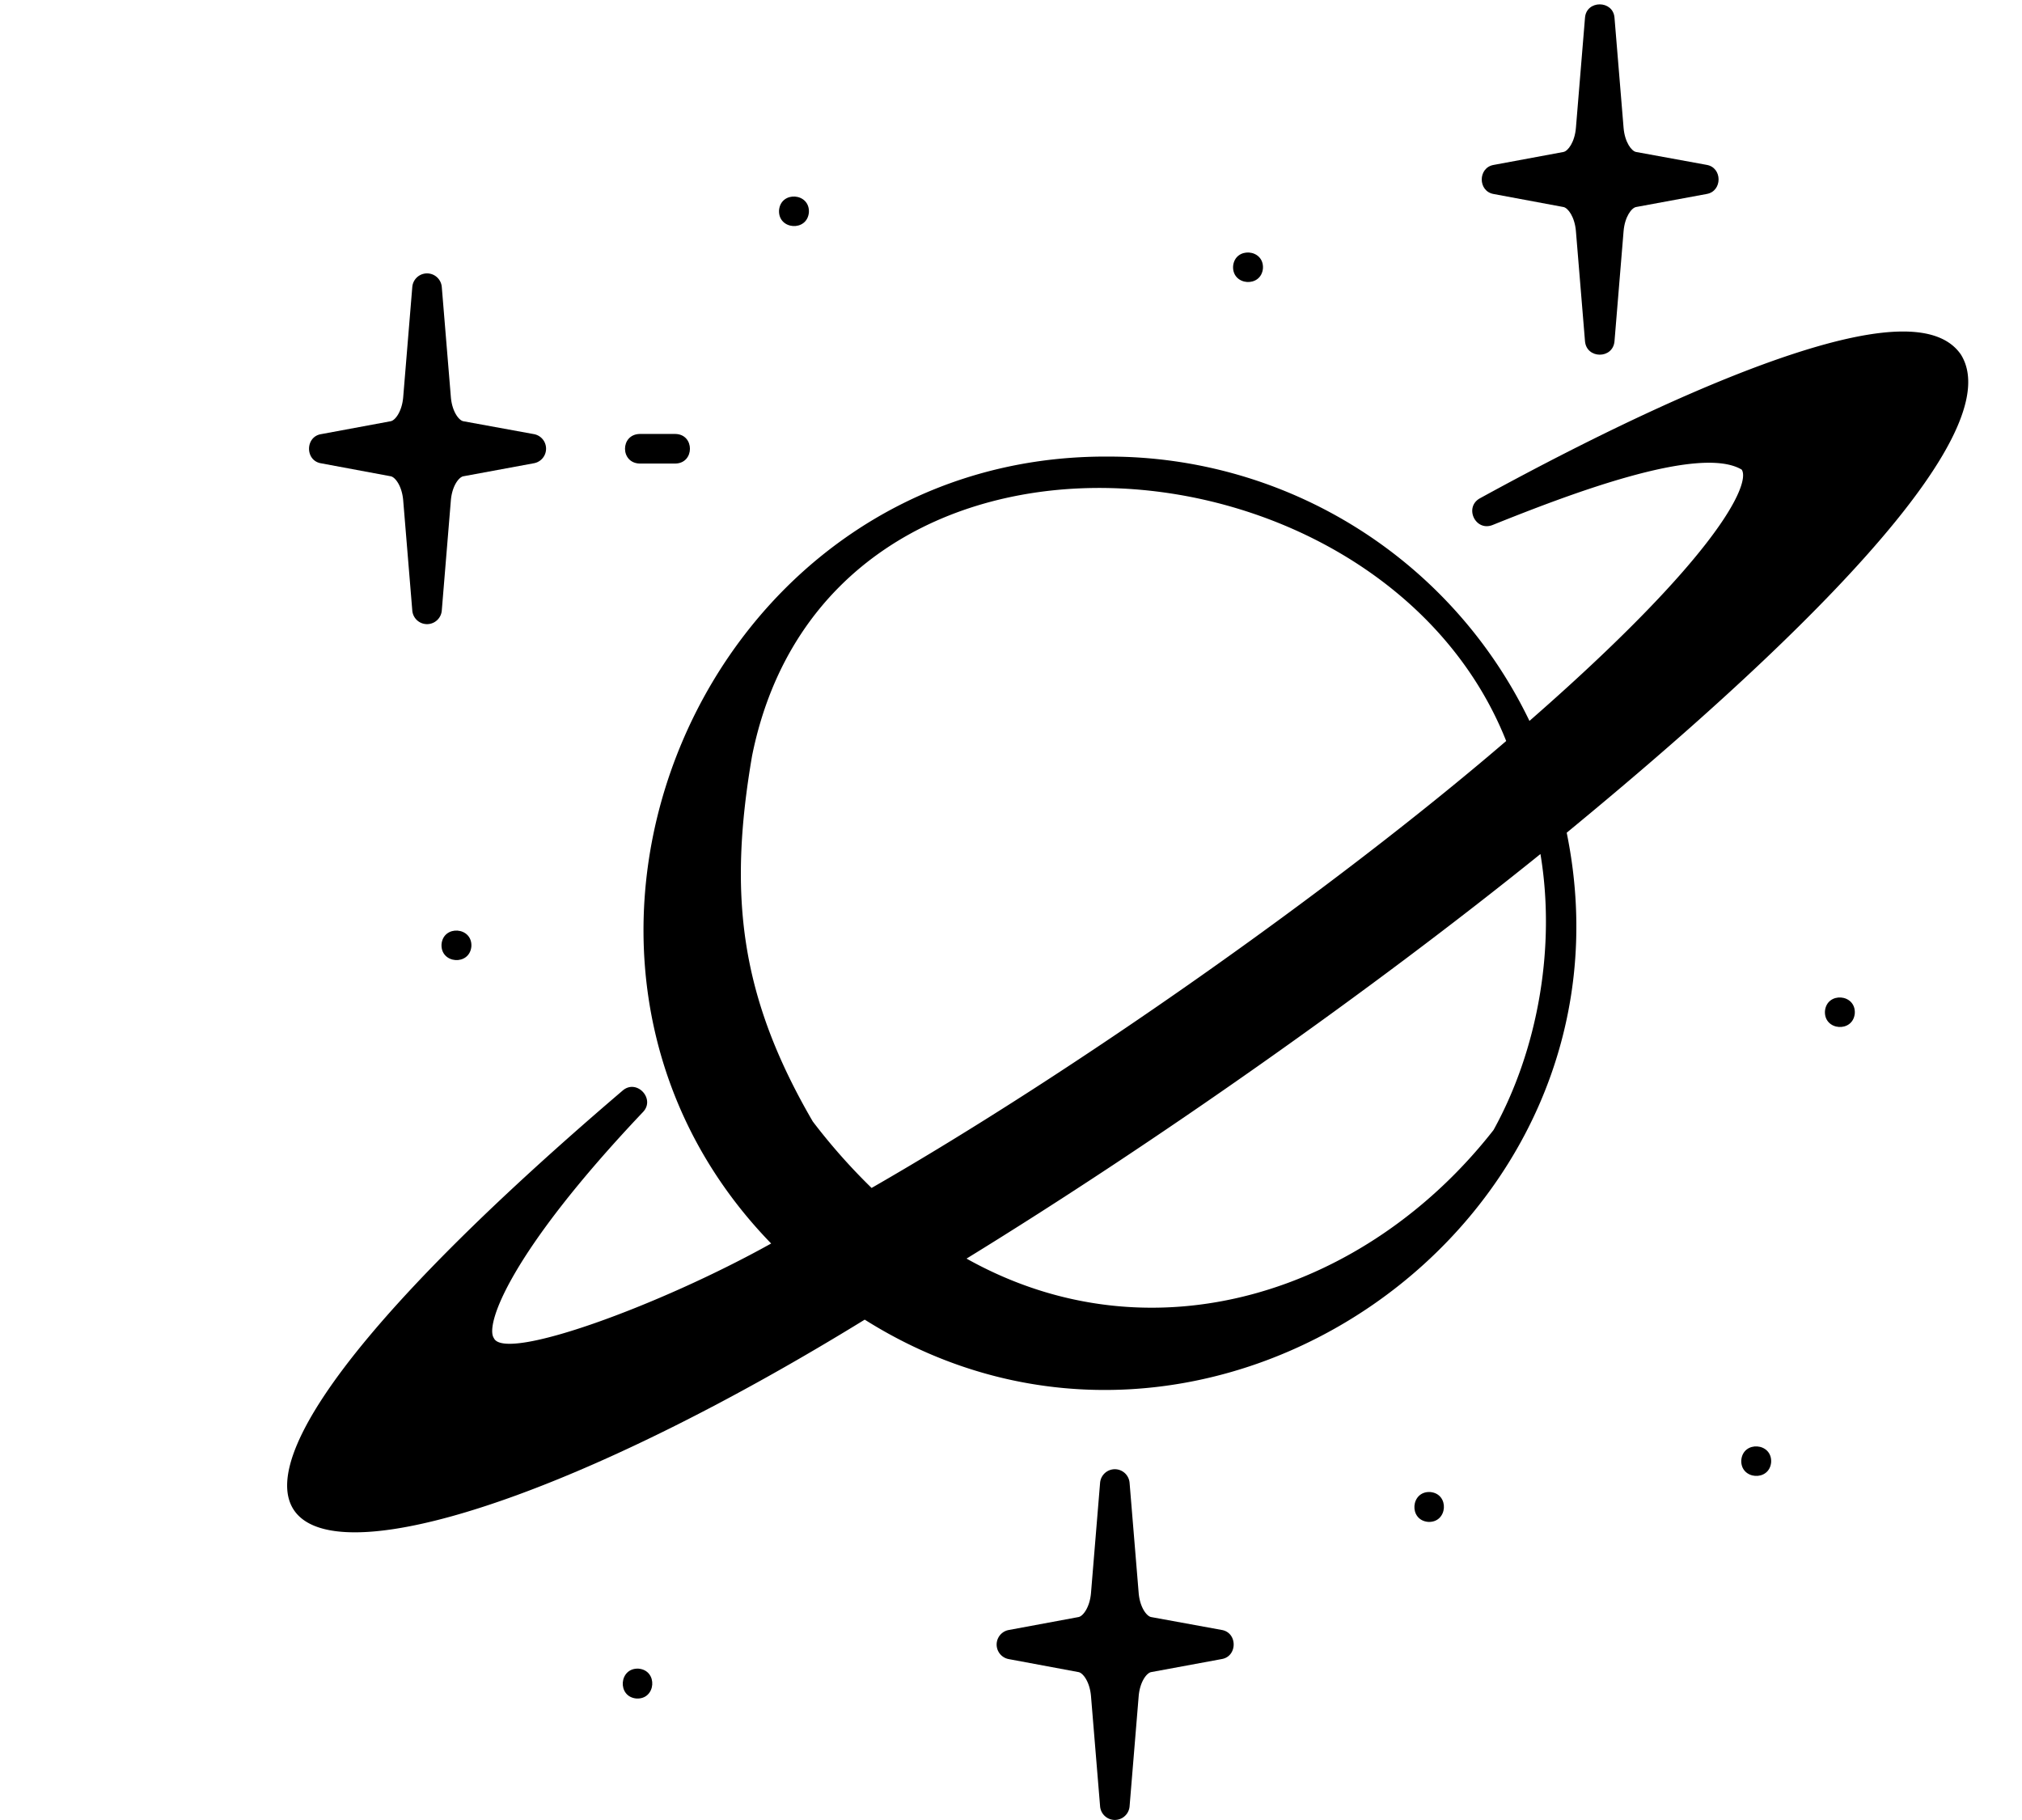 <?xml version="1.0" encoding="UTF-8"?><svg xmlns="http://www.w3.org/2000/svg" xmlns:xlink="http://www.w3.org/1999/xlink" height="492.0" preserveAspectRatio="xMidYMid meet" version="1.0" viewBox="-54.9 3.4 546.7 492.0" width="546.7" zoomAndPan="magnify"><g id="change1_1"><path d="M178.9,360.159c91.756,57.815,211.647-24.879,189.8-131.638C402.619,200.584,491.747,125.266,475.245,99.2c-5.715-8.21-20.584-8.233-45.464-.069-21.882,7.182-51.122,20.666-84.56,38.992-4.337,2.44-1.181,9.072,3.461,7.2,19.813-7.953,55.768-21.842,67.325-14.968,2.015,2.9-3.034,16.86-36.57,48.969-6.363,6.093-13.328,12.439-20.81,18.971a126.21,126.21,0,0,0-113.606-71.459C135.1,126,77.837,261.585,153.6,339.576c-30.1,16.786-72.112,32.124-74.976,25.56-2.429-3.489,4.234-23.019,40.333-61.111,3.406-3.554-1.711-9.045-5.5-5.8C-54.917,441.929,37.045,447.4,178.9,360.159ZM361.6,234.28c4.222,25.3-.734,53-12.685,74.616-34.235,43.795-92.106,62.984-142.486,34.763C257.593,312.215,315.634,271.369,361.6,234.28ZM148.449,207.706c20.586-102.125,169.924-89.489,203.888-3.98-46.86,40.267-116.846,89.4-171.58,120.833a162.963,162.963,0,0,1-15.908-17.981C145.3,272.966,141.91,245.738,148.449,207.706Z" fill="inherit"/></g><g id="change1_2"><path d="M31.87,128.645l18.874,3.516c1.206.221,3.05,2.617,3.374,6.538l2.456,29.762a4,4,0,0,0,7.973,0L67,138.7c.323-3.921,2.168-6.317,3.378-6.539l19.091-3.527a4,4,0,0,0-.008-7.869l-19.086-3.487c-1.206-.222-3.051-2.617-3.374-6.539L64.547,80.977a4,4,0,0,0-7.972,0l-2.456,29.761c-.324,3.922-2.168,6.317-3.383,6.54l-18.864,3.5C27.6,121.515,27.572,127.905,31.87,128.645Z" fill="inherit"/></g><g id="change1_3"><path d="M275.427,444.052l-19.087-3.487c-1.206-.222-3.05-2.617-3.374-6.539l-2.456-29.761a4,4,0,0,0-7.972,0l-2.456,29.761c-.324,3.922-2.168,6.317-3.383,6.54l-18.864,3.5a4,4,0,0,0,0,7.865l18.874,3.516c1.206.222,3.05,2.617,3.374,6.538l2.456,29.762a4,4,0,0,0,7.972,0l2.456-29.762c.324-3.921,2.168-6.316,3.379-6.539l19.091-3.527C279.72,451.186,279.738,444.781,275.427,444.052Z" fill="inherit"/></g><g id="change1_4"><path d="M348.943,55.852l18.874,3.517c1.206.221,3.051,2.616,3.374,6.538l2.456,29.762c.426,4.8,7.536,4.85,7.973,0l2.457-29.762c.323-3.922,2.167-6.317,3.378-6.539l19.091-3.527c4.285-.735,4.3-7.14-.009-7.869l-19.086-3.488c-1.206-.221-3.05-2.616-3.374-6.538L381.621,8.185c-.371-4.8-7.6-4.816-7.973,0l-2.456,29.761c-.323,3.922-2.168,6.317-3.382,6.54l-18.864,3.5C344.661,48.729,344.651,55.108,348.943,55.852Z" fill="inherit"/></g><g id="change1_5"><path d="M118.045,128.719H127.7c5.255-.089,5.259-7.911,0-8h-9.658C112.769,120.852,112.77,128.586,118.045,128.719Z" fill="inherit"/></g><g id="change1_6"><path d="M155.734,60.234c-.291,5.313,7.6,5.878,8.073.58C164.1,55.5,156.205,54.936,155.734,60.234Z" fill="inherit"/></g><g id="change1_7"><path d="M278.5,75.363c-.291,5.312,7.6,5.878,8.073.579C286.864,70.631,278.972,70.065,278.5,75.363Z" fill="inherit"/></g><g id="change1_8"><path d="M64.478,258.679c-.29,5.312,7.6,5.878,8.073.579C72.842,253.946,64.949,253.38,64.478,258.679Z" fill="inherit"/></g><g id="change1_9"><path d="M117.18,462.588c5.312.291,5.879-7.6.58-8.073C112.448,454.225,111.882,462.117,117.18,462.588Z" fill="inherit"/></g><g id="change1_10"><path d="M423.976,398.708c.29-5.312-7.6-5.878-8.073-.579C415.613,403.441,423.505,404.006,423.976,398.708Z" fill="inherit"/></g><g id="change1_11"><path d="M331.8,406.764c-5.312-.291-5.878,7.6-.579,8.072C336.532,415.127,337.1,407.234,331.8,406.764Z" fill="inherit"/></g><g id="change1_12"><path d="M446.594,277.343c.291-5.313-7.6-5.879-8.072-.58C438.231,282.075,446.124,282.641,446.594,277.343Z" fill="inherit"/></g></svg>